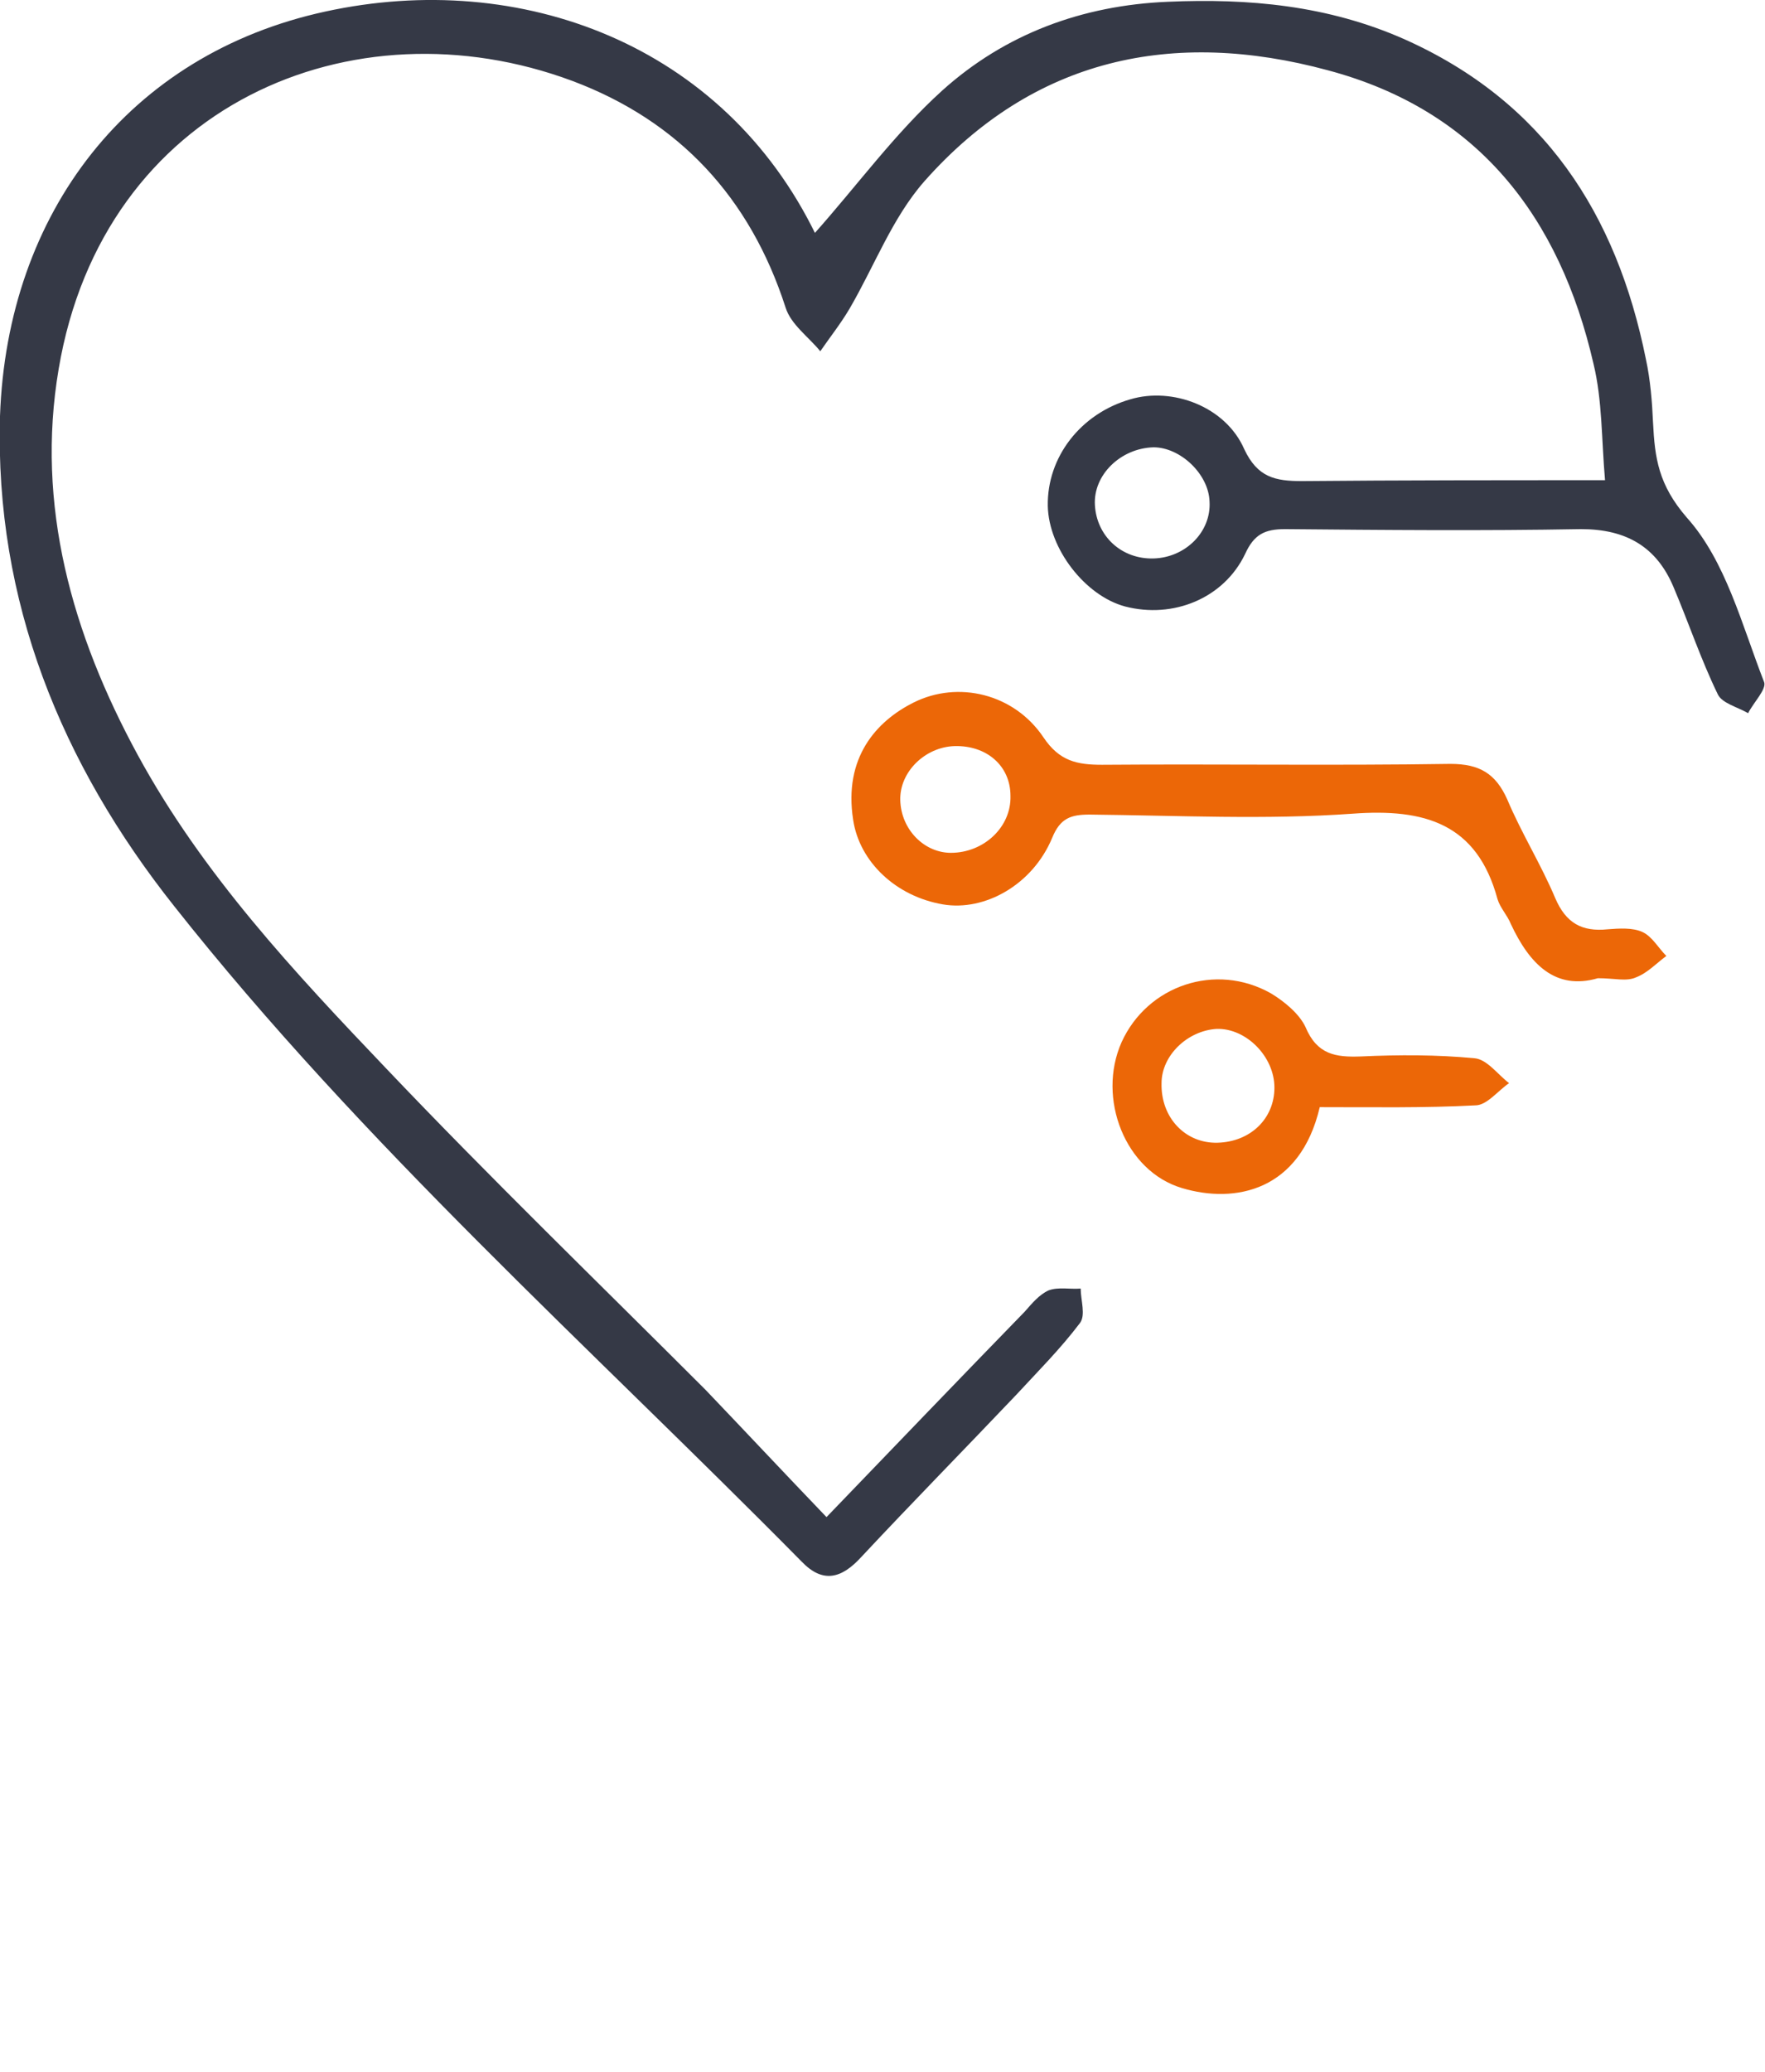<svg xmlns="http://www.w3.org/2000/svg" xmlns:xlink="http://www.w3.org/1999/xlink" id="Capa_1" x="0px" y="0px" viewBox="0 0 198.6 233" style="enable-background:new 0 0 198.6 233;" xml:space="preserve"><style type="text/css">	.st0{fill:#353946;}	.st1{fill:#EC6707;}</style><g>	<path class="st0" d="M93,170.6c7.8-8.1,15-15.6,22.3-23.1c0.8-0.9,1.6-1.9,2.7-2.4c1.1-0.4,2.4-0.1,3.6-0.2c0,1.3,0.6,3-0.1,3.9  c-2.2,2.9-4.7,5.4-7.2,8.1c-5.8,6.1-11.7,12.1-17.4,18.2c-2.2,2.4-4.3,3-6.7,0.5c-23.9-24.2-49.4-46.9-70.6-73.7  C6.9,85.9-0.6,67.6,0,46.8C0.8,23.9,14.5,6.1,36.6,1.3c22-4.8,44.8,3.7,55.2,25.1c0,0.1,0.2,0.1-0.2-0.1  c4.9-5.5,9.1-11.3,14.4-16.1c7.1-6.4,15.8-9.6,25.4-10c9.1-0.4,18,0.4,26.6,4.2c15.7,7,23.9,19.6,27.2,36c0.5,2.3,0.7,4.8,0.8,7.1  c0.2,4,0.6,7,3.8,10.7c4.4,4.9,6.2,12.1,8.7,18.5c0.3,0.8-1.2,2.3-1.8,3.5c-1.2-0.7-2.9-1.1-3.4-2.1c-1.9-3.9-3.3-8.1-5-12.1  c-1.9-4.5-5.3-6.5-10.4-6.5c-11.1,0.2-22.2,0.1-33.3,0c-2.3,0-3.5,0.6-4.5,2.8c-2.4,5-8.1,7.3-13.5,5.9c-4.5-1.2-8.6-6.5-8.7-11.3  c-0.1-5.5,3.7-10.4,9.3-12c4.7-1.4,10.7,0.8,12.8,5.6c1.5,3.2,3.5,3.6,6.5,3.6c11.1-0.1,22.1-0.1,34.1-0.1c-0.4-4.6-0.3-9-1.3-13.1  c-3.8-16.5-13-28.5-29.9-33c-17.4-4.7-33.1-1.4-45.4,12.5c-3.6,4.1-5.6,9.5-8.4,14.3c-1,1.7-2.2,3.2-3.3,4.8  c-1.3-1.6-3.3-3-3.9-4.9c-4-12.4-12-21-24-25.5C39.7-0.1,11.6,11.8,6.6,41.5c-2.6,15.3,1.5,29.8,8.9,43.4  c7.3,13.4,17.6,24.4,28,35.3c11.7,12.3,23.9,24.1,35.9,36.1C83.8,160.9,88.2,165.6,93,170.6z M136.1,56.4c-0.1-3.1-3.3-6.1-6.3-6.1  c-3.7,0.1-6.8,3.1-6.6,6.5c0.2,3.5,3,6.1,6.6,6C133.4,62.7,136.3,59.8,136.1,56.4z"></path>	<path class="st1" d="M179.8,110c-4.8,1.4-7.7-1.6-9.8-6.1c-0.4-1-1.2-1.8-1.5-2.8c-2.3-8.5-8.2-10.2-16.3-9.6  c-9.8,0.7-19.7,0.2-29.6,0.1c-2.1,0-3.3,0.4-4.2,2.6c-2.2,5.3-7.6,8.3-12.3,7.5c-5.3-0.9-9.4-4.8-10.1-9.5  c-1.1-7,2.6-11.1,6.8-13.2c5-2.5,11.3-1,14.6,3.9c1.8,2.7,3.8,3.1,6.6,3.1c13.1-0.1,26.1,0.1,39.2-0.1c3.3,0,5.1,1.1,6.4,4  c1.6,3.8,3.8,7.3,5.4,11.1c1.2,2.8,3,3.8,5.9,3.5c1.3-0.1,2.8-0.2,3.9,0.3c1.1,0.5,1.8,1.8,2.7,2.7c-1.1,0.8-2.1,1.9-3.4,2.4  C183,110.4,181.7,110,179.8,110z M113.7,89.5c0-3.4-2.7-5.7-6.3-5.6c-3.3,0.1-6.2,2.9-6.1,6.1c0.1,3.3,2.7,5.9,5.7,5.9  C110.7,95.9,113.8,93,113.7,89.5z"></path>	<path class="st1" d="M148.5,124.5c-2.2,9.4-9.5,10.9-15.5,9.1c-6.4-1.9-9.6-10.1-6.8-16.4c2.9-6.4,10.6-9,16.8-5.5  c1.5,0.9,3.2,2.3,3.9,3.8c1.3,3.1,3.4,3.4,6.2,3.3c4.3-0.2,8.6-0.2,12.8,0.2c1.4,0.1,2.6,1.8,3.9,2.8c-1.3,0.9-2.5,2.5-3.8,2.5  C160.3,124.6,154.6,124.5,148.5,124.5z M137,128.5c3.7-0.1,6.4-2.7,6.4-6.2c0-3.5-3.2-6.7-6.5-6.6c-3.3,0.2-6.2,3-6.2,6.1  C130.6,125.7,133.4,128.6,137,128.5z"></path></g></svg>